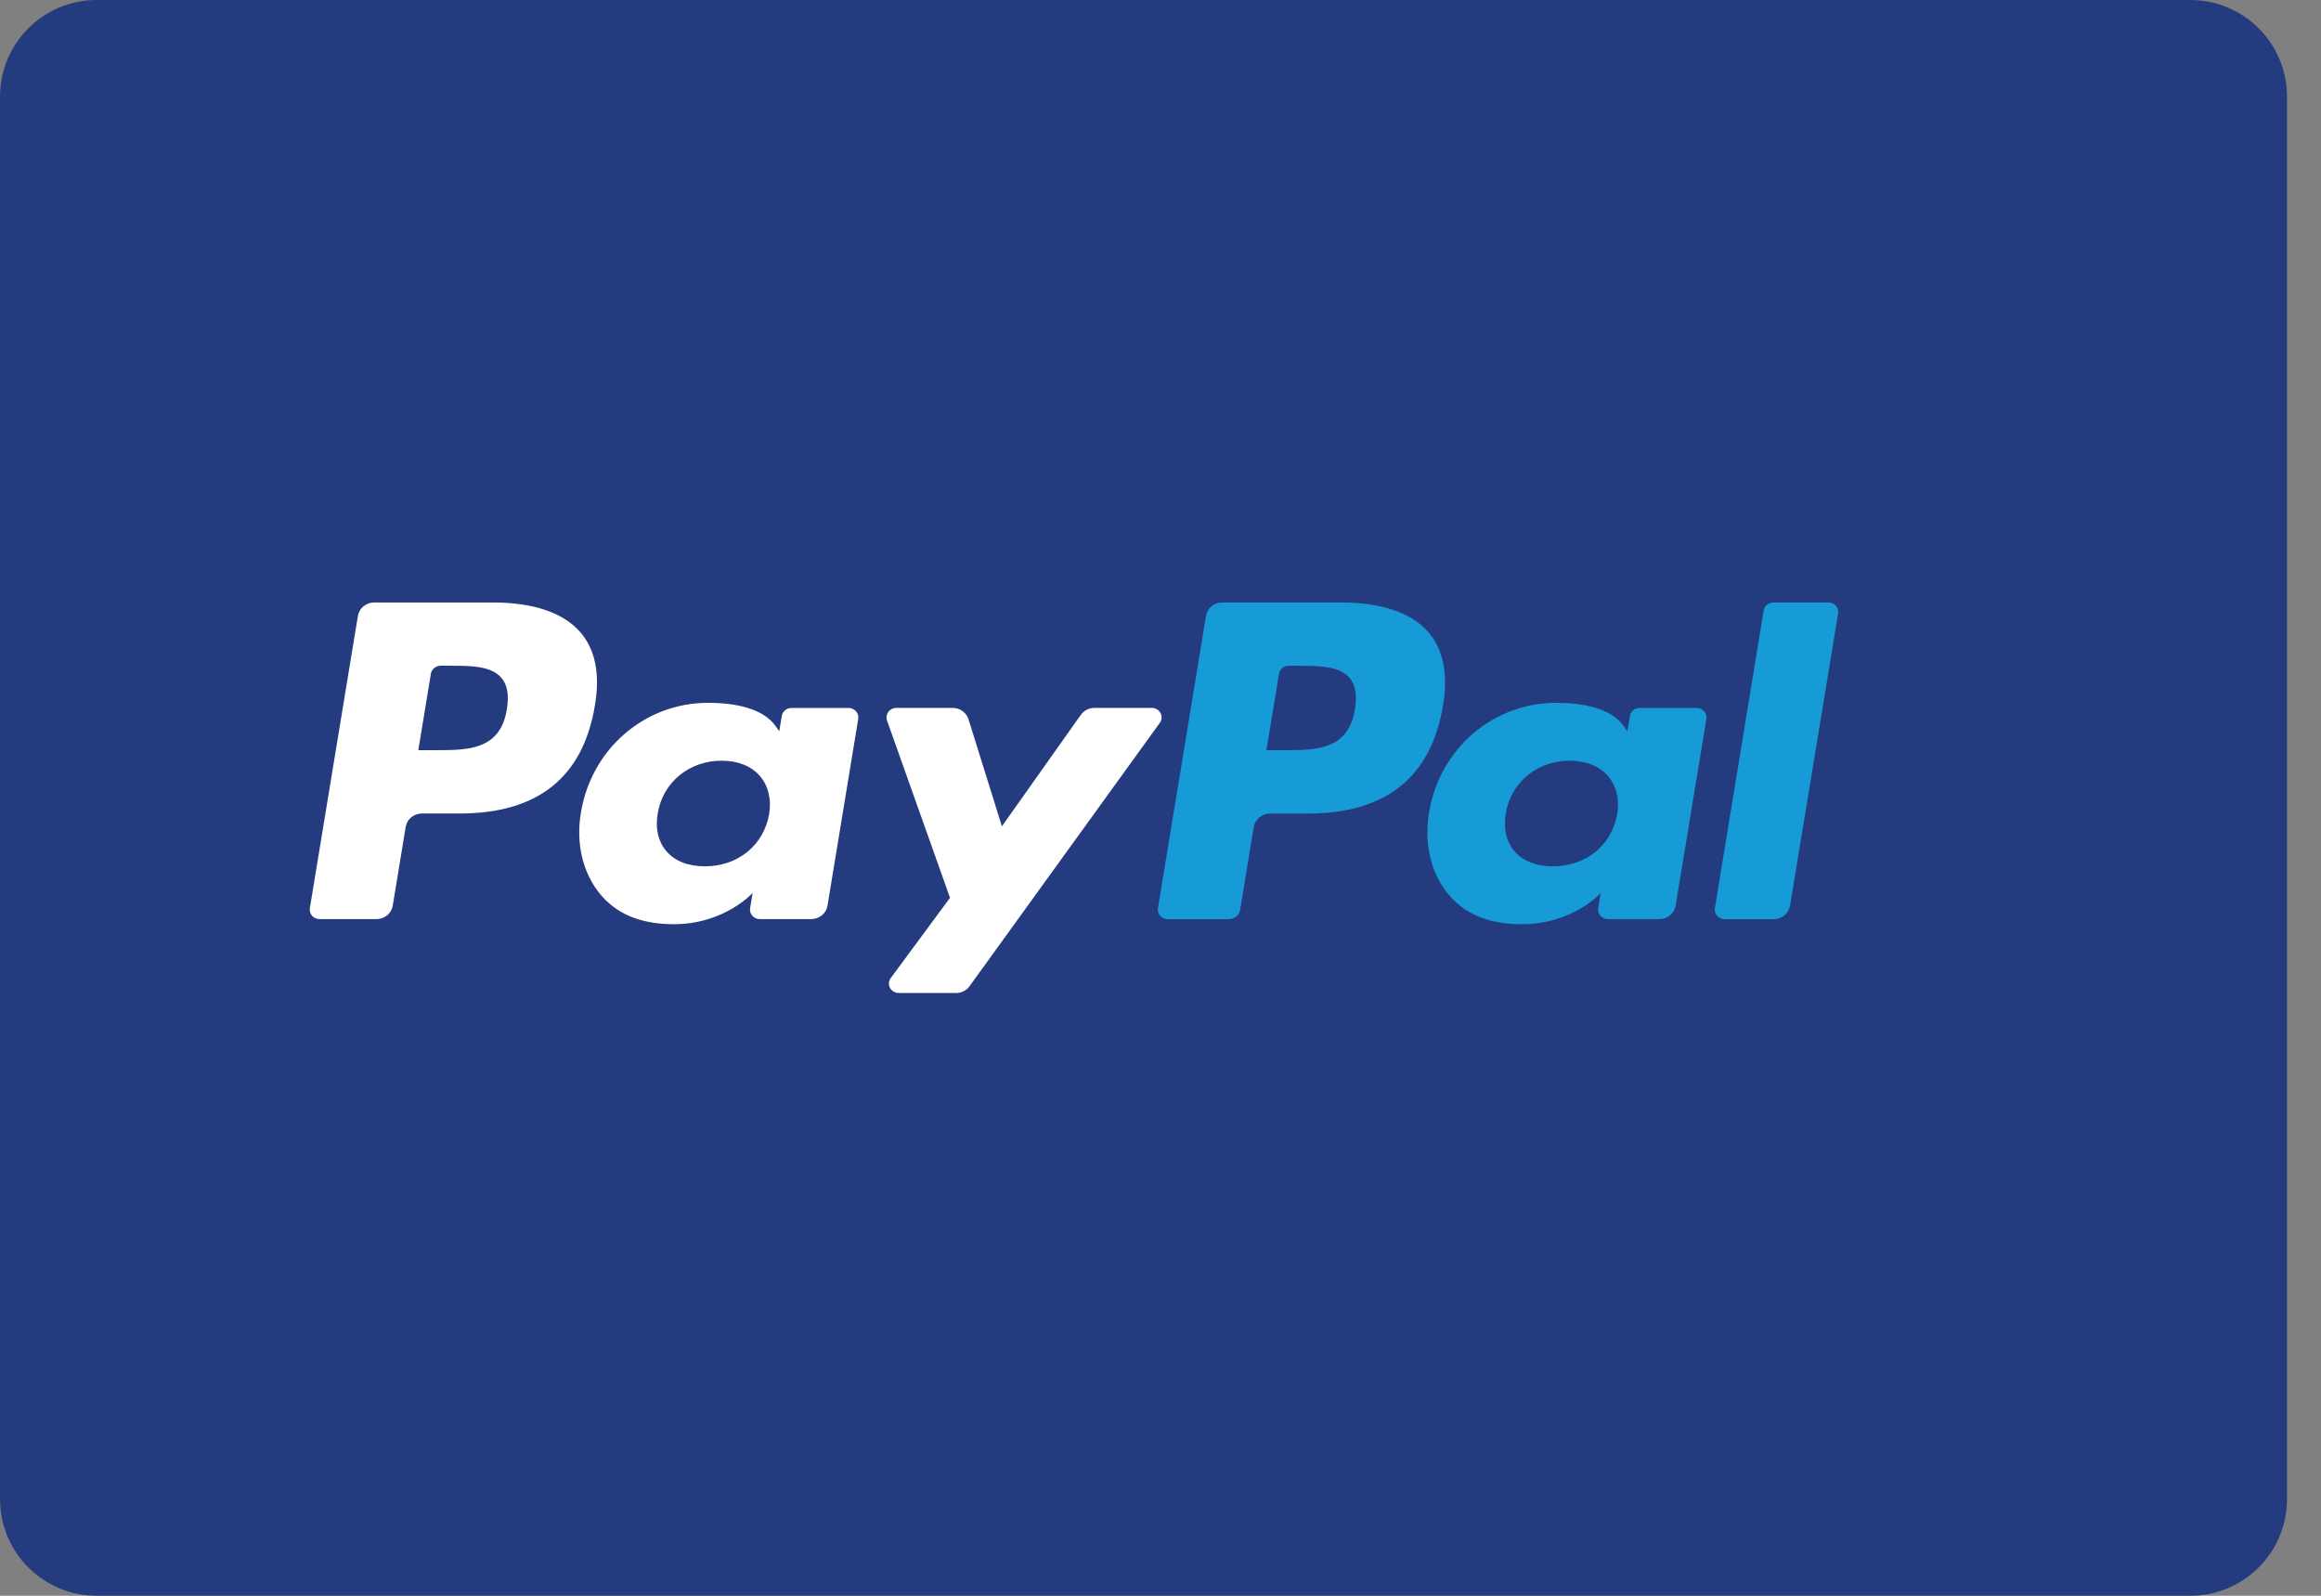 <svg width="48" height="33" viewBox="0 0 48 33" fill="none" xmlns="http://www.w3.org/2000/svg">
<rect x="0" y="0" width="48" height="33" fill="#808080" stroke="none"/>
<path d="M45.297 0H2C0.895 0 0 0.895 0 2V31C0 32.105 0.895 33 2 33H45.297C46.402 33 47.297 32.105 47.297 31V2C47.297 0.895 46.402 0 45.297 0Z" fill="#253B80"/>
<path fill-rule="evenodd" clip-rule="evenodd" d="M10.198 12.459H7.74C7.572 12.459 7.428 12.576 7.402 12.735L6.408 18.78C6.388 18.9 6.484 19.007 6.611 19.007H7.784C7.953 19.007 8.096 18.89 8.122 18.73L8.39 17.1C8.416 16.94 8.559 16.823 8.727 16.823H9.506C11.125 16.823 12.06 16.072 12.304 14.583C12.414 13.931 12.309 13.419 11.99 13.061C11.641 12.667 11.021 12.459 10.198 12.459ZM10.482 14.667C10.348 15.513 9.673 15.513 9.022 15.513H8.651L8.911 13.933C8.926 13.838 9.013 13.767 9.113 13.767H9.283C9.727 13.767 10.146 13.767 10.363 14.01C10.492 14.155 10.531 14.37 10.482 14.667ZM17.548 14.64H16.37C16.27 14.64 16.183 14.71 16.168 14.806L16.116 15.121L16.033 15.007C15.779 14.652 15.21 14.534 14.643 14.534C13.342 14.534 12.231 15.479 12.014 16.804C11.902 17.465 12.062 18.097 12.453 18.538C12.812 18.943 13.325 19.112 13.936 19.112C14.984 19.112 15.565 18.466 15.565 18.466L15.513 18.78C15.493 18.9 15.589 19.007 15.715 19.007H16.775C16.944 19.007 17.086 18.89 17.113 18.73L17.749 14.867C17.769 14.748 17.673 14.64 17.548 14.64ZM15.906 16.837C15.793 17.482 15.259 17.915 14.578 17.915C14.236 17.915 13.963 17.81 13.788 17.61C13.614 17.413 13.547 17.131 13.603 16.817C13.709 16.178 14.252 15.731 14.922 15.731C15.257 15.731 15.528 15.837 15.707 16.038C15.887 16.241 15.958 16.525 15.906 16.837ZM22.635 14.639H23.818C23.984 14.639 24.081 14.818 23.986 14.948L20.051 20.394C19.988 20.483 19.883 20.535 19.77 20.535H18.589C18.422 20.535 18.325 20.355 18.422 20.225L19.647 18.566L18.344 14.899C18.299 14.772 18.397 14.639 18.538 14.639H19.701C19.852 14.639 19.985 14.735 20.029 14.873L20.72 17.088L22.352 14.783C22.416 14.693 22.522 14.639 22.635 14.639Z" fill="white"/>
<path fill-rule="evenodd" clip-rule="evenodd" d="M35.465 18.781L36.474 12.625C36.489 12.53 36.576 12.459 36.676 12.459H37.812C37.938 12.459 38.034 12.567 38.014 12.686L37.019 18.731C36.993 18.89 36.85 19.008 36.681 19.008H35.667C35.541 19.008 35.445 18.9 35.465 18.781ZM27.738 12.459H25.278C25.111 12.459 24.968 12.576 24.941 12.736L23.947 18.781C23.927 18.9 24.023 19.008 24.149 19.008H25.411C25.528 19.008 25.628 18.926 25.647 18.814L25.929 17.1C25.955 16.941 26.098 16.824 26.266 16.824H27.044C28.664 16.824 29.598 16.072 29.843 14.583C29.953 13.932 29.847 13.42 29.529 13.061C29.18 12.668 28.56 12.459 27.738 12.459ZM28.021 14.667C27.887 15.513 27.213 15.513 26.561 15.513H26.19L26.451 13.933C26.466 13.838 26.552 13.768 26.653 13.768H26.823C27.267 13.768 27.686 13.768 27.902 14.01C28.031 14.155 28.07 14.37 28.021 14.667ZM35.086 14.64H33.91C33.809 14.64 33.723 14.71 33.708 14.806L33.656 15.122L33.573 15.007C33.318 14.652 32.75 14.534 32.183 14.534C30.881 14.534 29.771 15.479 29.554 16.804C29.442 17.465 29.601 18.097 29.992 18.538C30.352 18.944 30.865 19.113 31.475 19.113C32.524 19.113 33.105 18.466 33.105 18.466L33.053 18.78C33.033 18.9 33.129 19.007 33.255 19.007H34.315C34.483 19.007 34.626 18.89 34.653 18.731L35.289 14.867C35.309 14.748 35.212 14.64 35.086 14.64ZM33.445 16.837C33.332 17.482 32.798 17.915 32.117 17.915C31.776 17.915 31.502 17.81 31.326 17.611C31.152 17.413 31.087 17.131 31.141 16.817C31.248 16.178 31.79 15.731 32.461 15.731C32.795 15.731 33.067 15.838 33.246 16.038C33.426 16.242 33.497 16.525 33.445 16.837Z" fill="#179BD7"/>
</svg>
